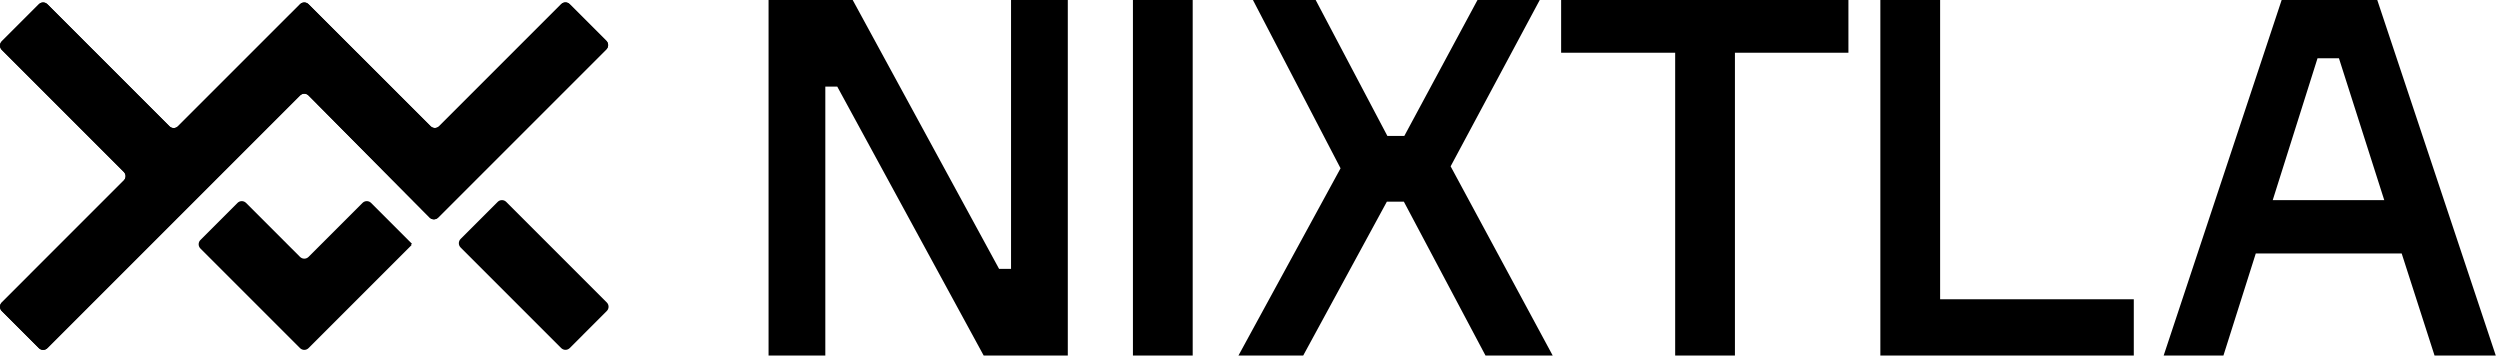 <svg width="450" height="64" viewBox="0 0 450 64" fill="none" xmlns="http://www.w3.org/2000/svg">
<path d="M192.204 -0V63.994H177.06L150.709 15.593H148.558V63.994H138.341V-0H153.486L179.837 48.401H181.987V-0H192.204Z" fill="black"/>
<path d="M214.685 -0V63.994H203.927V-0H214.685Z" fill="black"/>
<path d="M252.684 36.298H249.637L234.578 63.994H222.924L241.3 30.295L225.528 -0H236.821L249.729 24.471H252.776L265.949 -0H277.155L261.113 29.939L279.489 64H267.392L252.696 36.303L252.684 36.298Z" fill="black"/>
<path d="M332.722 9.498H312.287V63.994H301.53V9.498H281.003V-0H332.716V9.498H332.722Z" fill="black"/>
<path d="M384.083 53.869V64H338.464V-0H349.222V53.869H384.088H384.083Z" fill="black"/>
<path d="M432.301 45.618H406.042L400.217 63.994H389.46L410.699 -0H427.908L449.239 63.994H438.217L432.301 45.618ZM409.089 36.028H429.167L421.008 10.482H417.156L409.089 36.028Z" fill="black"/>
<path d="M8.53 62.659L54.004 17.185C54.429 16.759 55.12 16.759 55.539 17.185L77.331 39.16C77.756 39.586 78.44 39.586 78.866 39.16L109.144 8.882C109.569 8.457 109.569 7.773 109.144 7.347L102.549 0.752C102.123 0.327 101.439 0.327 101.014 0.752L79.044 22.722C78.618 23.147 77.934 23.147 77.509 22.722L55.539 0.764C55.114 0.338 54.429 0.338 54.004 0.764L32.034 22.733C31.609 23.159 30.925 23.159 30.499 22.733L8.53 0.764C8.104 0.338 7.42 0.338 6.994 0.764L0.319 7.439C-0.106 7.865 -0.106 8.549 0.319 8.974L22.289 30.944C22.714 31.369 22.714 32.054 22.289 32.479L0.319 54.449C-0.106 54.874 -0.106 55.558 0.319 55.984L6.994 62.659C7.42 63.085 8.104 63.085 8.53 62.659Z" fill="black"/>
<path d="M8.53 62.659L54.004 17.185C54.429 16.759 55.12 16.759 55.539 17.185L77.331 39.16C77.756 39.586 78.44 39.586 78.866 39.16L109.144 8.882C109.569 8.457 109.569 7.773 109.144 7.347L102.549 0.752C102.123 0.327 101.439 0.327 101.014 0.752L79.044 22.722C78.618 23.147 77.934 23.147 77.509 22.722L55.539 0.764C55.114 0.338 54.429 0.338 54.004 0.764L32.034 22.733C31.609 23.159 30.925 23.159 30.499 22.733L8.53 0.764C8.104 0.338 7.42 0.338 6.994 0.764L0.319 7.439C-0.106 7.865 -0.106 8.549 0.319 8.974L22.289 30.944C22.714 31.369 22.714 32.054 22.289 32.479L0.319 54.449C-0.106 54.874 -0.106 55.558 0.319 55.984L6.994 62.659C7.42 63.085 8.104 63.085 8.53 62.659Z" fill="black"/>
<path d="M73.984 44.049L74.151 43.882L66.792 36.522C66.366 36.097 65.682 36.097 65.256 36.522L55.539 46.239C55.114 46.665 54.43 46.665 54.004 46.239L44.287 36.522C43.862 36.097 43.178 36.097 42.752 36.522L36.077 43.198C35.651 43.623 35.651 44.307 36.077 44.733L54.004 62.66C54.43 63.086 55.114 63.086 55.539 62.66L74.071 44.129L73.99 44.049H73.984Z" fill="black"/>
<path d="M89.582 36.34L82.911 43.011C82.486 43.436 82.486 44.124 82.911 44.548L101.015 62.653C101.439 63.077 102.127 63.077 102.552 62.653L109.223 55.981C109.648 55.556 109.648 54.868 109.223 54.444L91.119 36.34C90.695 35.915 90.007 35.915 89.582 36.34Z" fill="black"/>
</svg>
